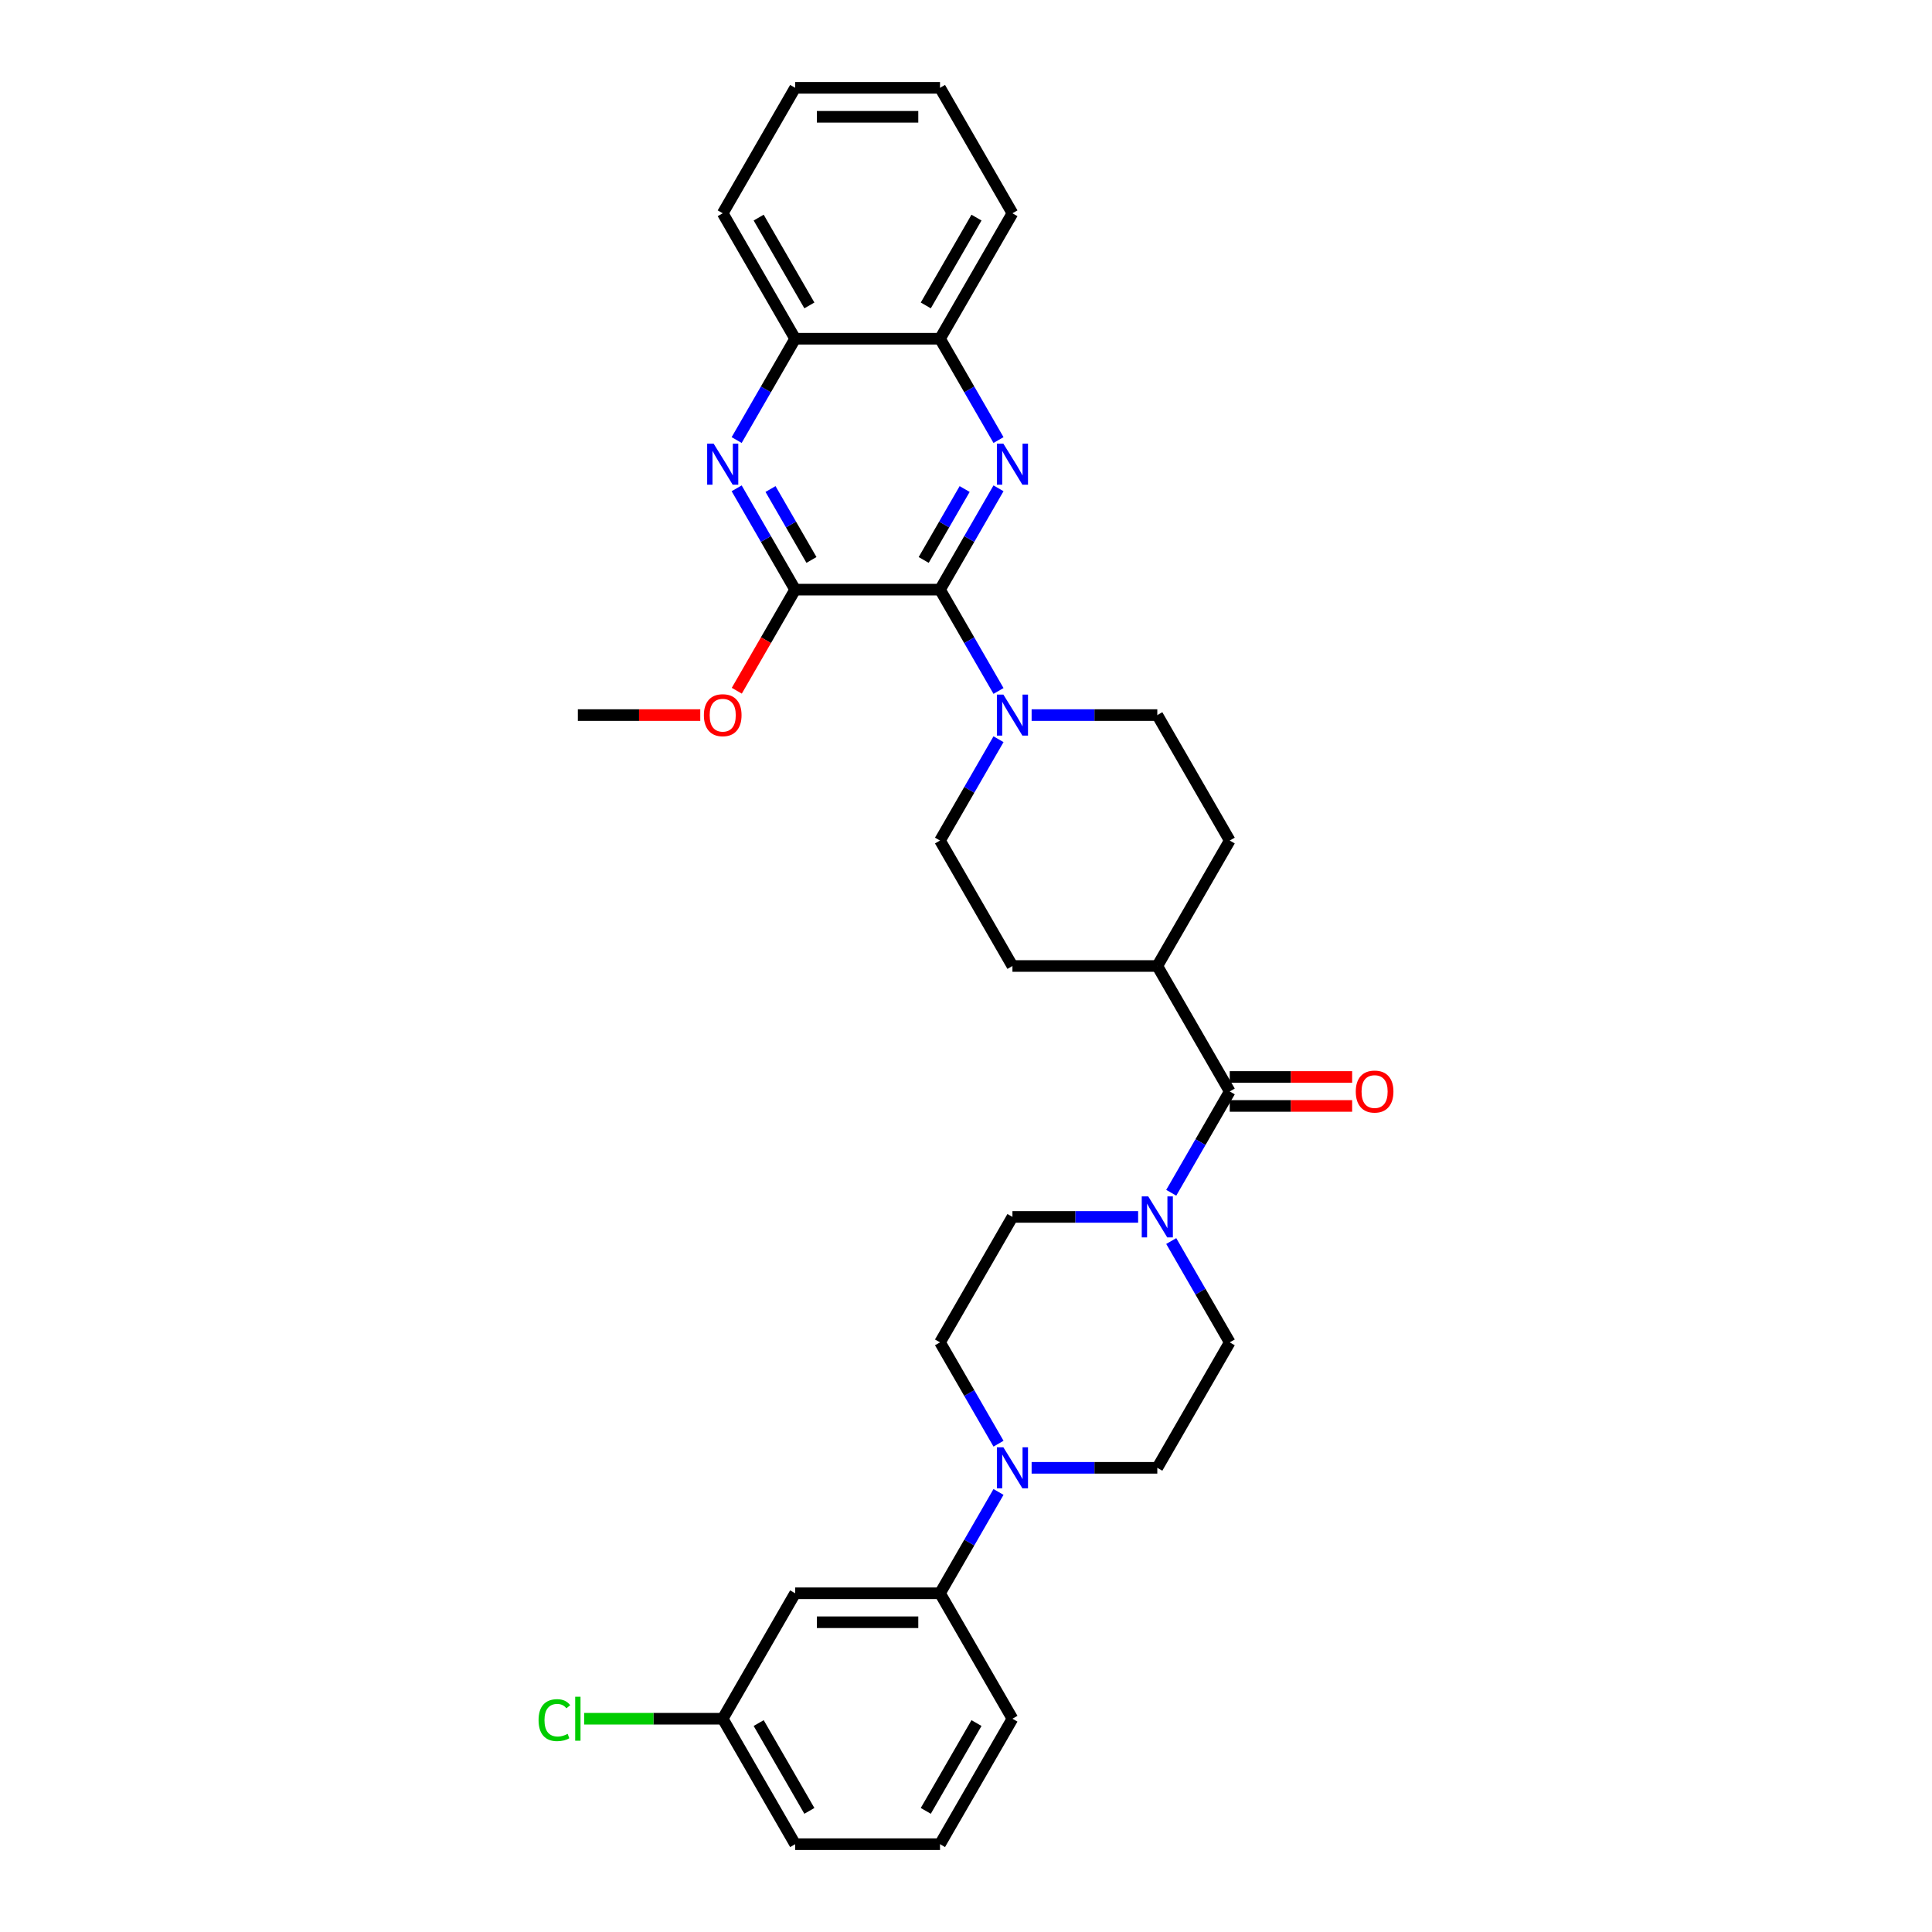 <?xml version='1.0' encoding='iso-8859-1'?>
<svg version='1.1' baseProfile='full'
              xmlns='http://www.w3.org/2000/svg'
                      xmlns:rdkit='http://www.rdkit.org/xml'
                      xmlns:xlink='http://www.w3.org/1999/xlink'
                  xml:space='preserve'
width='1000px' height='1000px' viewBox='0 0 1000 1000'>
<!-- END OF HEADER -->
<rect style='opacity:1.0;fill:#FFFFFF;stroke:none' width='1000' height='1000' x='0' y='0'> </rect>
<path class='bond-0' d='M 486.548,305.195 L 501.688,278.973' style='fill:none;fill-rule:evenodd;stroke:#000000;stroke-width:6px;stroke-linecap:butt;stroke-linejoin:miter;stroke-opacity:1' />
<path class='bond-0' d='M 501.688,278.973 L 516.827,252.752' style='fill:none;fill-rule:evenodd;stroke:#0000FF;stroke-width:6px;stroke-linecap:butt;stroke-linejoin:miter;stroke-opacity:1' />
<path class='bond-0' d='M 478.103,289.83 L 488.701,271.475' style='fill:none;fill-rule:evenodd;stroke:#000000;stroke-width:6px;stroke-linecap:butt;stroke-linejoin:miter;stroke-opacity:1' />
<path class='bond-0' d='M 488.701,271.475 L 499.298,253.12' style='fill:none;fill-rule:evenodd;stroke:#0000FF;stroke-width:6px;stroke-linecap:butt;stroke-linejoin:miter;stroke-opacity:1' />
<path class='bond-1' d='M 486.548,305.195 L 411.568,305.195' style='fill:none;fill-rule:evenodd;stroke:#000000;stroke-width:6px;stroke-linecap:butt;stroke-linejoin:miter;stroke-opacity:1' />
<path class='bond-3' d='M 486.548,305.195 L 501.688,331.416' style='fill:none;fill-rule:evenodd;stroke:#000000;stroke-width:6px;stroke-linecap:butt;stroke-linejoin:miter;stroke-opacity:1' />
<path class='bond-3' d='M 501.688,331.416 L 516.827,357.638' style='fill:none;fill-rule:evenodd;stroke:#0000FF;stroke-width:6px;stroke-linecap:butt;stroke-linejoin:miter;stroke-opacity:1' />
<path class='bond-8' d='M 516.827,227.768 L 501.688,201.546' style='fill:none;fill-rule:evenodd;stroke:#0000FF;stroke-width:6px;stroke-linecap:butt;stroke-linejoin:miter;stroke-opacity:1' />
<path class='bond-8' d='M 501.688,201.546 L 486.548,175.325' style='fill:none;fill-rule:evenodd;stroke:#000000;stroke-width:6px;stroke-linecap:butt;stroke-linejoin:miter;stroke-opacity:1' />
<path class='bond-2' d='M 411.568,305.195 L 396.429,278.973' style='fill:none;fill-rule:evenodd;stroke:#000000;stroke-width:6px;stroke-linecap:butt;stroke-linejoin:miter;stroke-opacity:1' />
<path class='bond-2' d='M 396.429,278.973 L 381.29,252.752' style='fill:none;fill-rule:evenodd;stroke:#0000FF;stroke-width:6px;stroke-linecap:butt;stroke-linejoin:miter;stroke-opacity:1' />
<path class='bond-2' d='M 420.013,289.83 L 409.416,271.475' style='fill:none;fill-rule:evenodd;stroke:#000000;stroke-width:6px;stroke-linecap:butt;stroke-linejoin:miter;stroke-opacity:1' />
<path class='bond-2' d='M 409.416,271.475 L 398.819,253.12' style='fill:none;fill-rule:evenodd;stroke:#0000FF;stroke-width:6px;stroke-linecap:butt;stroke-linejoin:miter;stroke-opacity:1' />
<path class='bond-21' d='M 411.568,305.195 L 396.463,331.356' style='fill:none;fill-rule:evenodd;stroke:#000000;stroke-width:6px;stroke-linecap:butt;stroke-linejoin:miter;stroke-opacity:1' />
<path class='bond-21' d='M 396.463,331.356 L 381.359,357.518' style='fill:none;fill-rule:evenodd;stroke:#FF0000;stroke-width:6px;stroke-linecap:butt;stroke-linejoin:miter;stroke-opacity:1' />
<path class='bond-9' d='M 381.29,227.768 L 396.429,201.546' style='fill:none;fill-rule:evenodd;stroke:#0000FF;stroke-width:6px;stroke-linecap:butt;stroke-linejoin:miter;stroke-opacity:1' />
<path class='bond-9' d='M 396.429,201.546 L 411.568,175.325' style='fill:none;fill-rule:evenodd;stroke:#000000;stroke-width:6px;stroke-linecap:butt;stroke-linejoin:miter;stroke-opacity:1' />
<path class='bond-16' d='M 516.827,382.622 L 501.688,408.843' style='fill:none;fill-rule:evenodd;stroke:#0000FF;stroke-width:6px;stroke-linecap:butt;stroke-linejoin:miter;stroke-opacity:1' />
<path class='bond-16' d='M 501.688,408.843 L 486.548,435.065' style='fill:none;fill-rule:evenodd;stroke:#000000;stroke-width:6px;stroke-linecap:butt;stroke-linejoin:miter;stroke-opacity:1' />
<path class='bond-17' d='M 533.966,370.13 L 566.493,370.13' style='fill:none;fill-rule:evenodd;stroke:#0000FF;stroke-width:6px;stroke-linecap:butt;stroke-linejoin:miter;stroke-opacity:1' />
<path class='bond-17' d='M 566.493,370.13 L 599.019,370.13' style='fill:none;fill-rule:evenodd;stroke:#000000;stroke-width:6px;stroke-linecap:butt;stroke-linejoin:miter;stroke-opacity:1' />
<path class='bond-4' d='M 636.51,564.935 L 599.019,500' style='fill:none;fill-rule:evenodd;stroke:#000000;stroke-width:6px;stroke-linecap:butt;stroke-linejoin:miter;stroke-opacity:1' />
<path class='bond-5' d='M 636.51,564.935 L 621.371,591.157' style='fill:none;fill-rule:evenodd;stroke:#000000;stroke-width:6px;stroke-linecap:butt;stroke-linejoin:miter;stroke-opacity:1' />
<path class='bond-5' d='M 621.371,591.157 L 606.231,617.378' style='fill:none;fill-rule:evenodd;stroke:#0000FF;stroke-width:6px;stroke-linecap:butt;stroke-linejoin:miter;stroke-opacity:1' />
<path class='bond-18' d='M 636.51,572.433 L 668.189,572.433' style='fill:none;fill-rule:evenodd;stroke:#000000;stroke-width:6px;stroke-linecap:butt;stroke-linejoin:miter;stroke-opacity:1' />
<path class='bond-18' d='M 668.189,572.433 L 699.868,572.433' style='fill:none;fill-rule:evenodd;stroke:#FF0000;stroke-width:6px;stroke-linecap:butt;stroke-linejoin:miter;stroke-opacity:1' />
<path class='bond-18' d='M 636.51,557.437 L 668.189,557.437' style='fill:none;fill-rule:evenodd;stroke:#000000;stroke-width:6px;stroke-linecap:butt;stroke-linejoin:miter;stroke-opacity:1' />
<path class='bond-18' d='M 668.189,557.437 L 699.868,557.437' style='fill:none;fill-rule:evenodd;stroke:#FF0000;stroke-width:6px;stroke-linecap:butt;stroke-linejoin:miter;stroke-opacity:1' />
<path class='bond-12' d='M 589.092,629.87 L 556.565,629.87' style='fill:none;fill-rule:evenodd;stroke:#0000FF;stroke-width:6px;stroke-linecap:butt;stroke-linejoin:miter;stroke-opacity:1' />
<path class='bond-12' d='M 556.565,629.87 L 524.039,629.87' style='fill:none;fill-rule:evenodd;stroke:#000000;stroke-width:6px;stroke-linecap:butt;stroke-linejoin:miter;stroke-opacity:1' />
<path class='bond-13' d='M 606.231,642.362 L 621.371,668.584' style='fill:none;fill-rule:evenodd;stroke:#0000FF;stroke-width:6px;stroke-linecap:butt;stroke-linejoin:miter;stroke-opacity:1' />
<path class='bond-13' d='M 621.371,668.584 L 636.51,694.805' style='fill:none;fill-rule:evenodd;stroke:#000000;stroke-width:6px;stroke-linecap:butt;stroke-linejoin:miter;stroke-opacity:1' />
<path class='bond-6' d='M 533.966,759.74 L 566.493,759.74' style='fill:none;fill-rule:evenodd;stroke:#0000FF;stroke-width:6px;stroke-linecap:butt;stroke-linejoin:miter;stroke-opacity:1' />
<path class='bond-6' d='M 566.493,759.74 L 599.019,759.74' style='fill:none;fill-rule:evenodd;stroke:#000000;stroke-width:6px;stroke-linecap:butt;stroke-linejoin:miter;stroke-opacity:1' />
<path class='bond-7' d='M 516.827,772.232 L 501.688,798.454' style='fill:none;fill-rule:evenodd;stroke:#0000FF;stroke-width:6px;stroke-linecap:butt;stroke-linejoin:miter;stroke-opacity:1' />
<path class='bond-7' d='M 501.688,798.454 L 486.548,824.675' style='fill:none;fill-rule:evenodd;stroke:#000000;stroke-width:6px;stroke-linecap:butt;stroke-linejoin:miter;stroke-opacity:1' />
<path class='bond-35' d='M 516.827,747.248 L 501.688,721.027' style='fill:none;fill-rule:evenodd;stroke:#0000FF;stroke-width:6px;stroke-linecap:butt;stroke-linejoin:miter;stroke-opacity:1' />
<path class='bond-35' d='M 501.688,721.027 L 486.548,694.805' style='fill:none;fill-rule:evenodd;stroke:#000000;stroke-width:6px;stroke-linecap:butt;stroke-linejoin:miter;stroke-opacity:1' />
<path class='bond-10' d='M 486.548,824.675 L 411.568,824.675' style='fill:none;fill-rule:evenodd;stroke:#000000;stroke-width:6px;stroke-linecap:butt;stroke-linejoin:miter;stroke-opacity:1' />
<path class='bond-10' d='M 475.301,839.671 L 422.815,839.671' style='fill:none;fill-rule:evenodd;stroke:#000000;stroke-width:6px;stroke-linecap:butt;stroke-linejoin:miter;stroke-opacity:1' />
<path class='bond-24' d='M 486.548,824.675 L 524.039,889.61' style='fill:none;fill-rule:evenodd;stroke:#000000;stroke-width:6px;stroke-linecap:butt;stroke-linejoin:miter;stroke-opacity:1' />
<path class='bond-26' d='M 486.548,175.325 L 524.039,110.39' style='fill:none;fill-rule:evenodd;stroke:#000000;stroke-width:6px;stroke-linecap:butt;stroke-linejoin:miter;stroke-opacity:1' />
<path class='bond-26' d='M 479.185,158.086 L 505.428,112.632' style='fill:none;fill-rule:evenodd;stroke:#000000;stroke-width:6px;stroke-linecap:butt;stroke-linejoin:miter;stroke-opacity:1' />
<path class='bond-33' d='M 486.548,175.325 L 411.568,175.325' style='fill:none;fill-rule:evenodd;stroke:#000000;stroke-width:6px;stroke-linecap:butt;stroke-linejoin:miter;stroke-opacity:1' />
<path class='bond-27' d='M 411.568,175.325 L 374.078,110.39' style='fill:none;fill-rule:evenodd;stroke:#000000;stroke-width:6px;stroke-linecap:butt;stroke-linejoin:miter;stroke-opacity:1' />
<path class='bond-27' d='M 418.931,158.086 L 392.688,112.632' style='fill:none;fill-rule:evenodd;stroke:#000000;stroke-width:6px;stroke-linecap:butt;stroke-linejoin:miter;stroke-opacity:1' />
<path class='bond-22' d='M 411.568,824.675 L 374.078,889.61' style='fill:none;fill-rule:evenodd;stroke:#000000;stroke-width:6px;stroke-linecap:butt;stroke-linejoin:miter;stroke-opacity:1' />
<path class='bond-11' d='M 599.019,500 L 636.51,435.065' style='fill:none;fill-rule:evenodd;stroke:#000000;stroke-width:6px;stroke-linecap:butt;stroke-linejoin:miter;stroke-opacity:1' />
<path class='bond-32' d='M 599.019,500 L 524.039,500' style='fill:none;fill-rule:evenodd;stroke:#000000;stroke-width:6px;stroke-linecap:butt;stroke-linejoin:miter;stroke-opacity:1' />
<path class='bond-15' d='M 524.039,629.87 L 486.548,694.805' style='fill:none;fill-rule:evenodd;stroke:#000000;stroke-width:6px;stroke-linecap:butt;stroke-linejoin:miter;stroke-opacity:1' />
<path class='bond-14' d='M 636.51,694.805 L 599.019,759.74' style='fill:none;fill-rule:evenodd;stroke:#000000;stroke-width:6px;stroke-linecap:butt;stroke-linejoin:miter;stroke-opacity:1' />
<path class='bond-19' d='M 486.548,435.065 L 524.039,500' style='fill:none;fill-rule:evenodd;stroke:#000000;stroke-width:6px;stroke-linecap:butt;stroke-linejoin:miter;stroke-opacity:1' />
<path class='bond-20' d='M 599.019,370.13 L 636.51,435.065' style='fill:none;fill-rule:evenodd;stroke:#000000;stroke-width:6px;stroke-linecap:butt;stroke-linejoin:miter;stroke-opacity:1' />
<path class='bond-29' d='M 362.456,370.13 L 330.776,370.13' style='fill:none;fill-rule:evenodd;stroke:#FF0000;stroke-width:6px;stroke-linecap:butt;stroke-linejoin:miter;stroke-opacity:1' />
<path class='bond-29' d='M 330.776,370.13 L 299.097,370.13' style='fill:none;fill-rule:evenodd;stroke:#000000;stroke-width:6px;stroke-linecap:butt;stroke-linejoin:miter;stroke-opacity:1' />
<path class='bond-23' d='M 374.078,889.61 L 338.214,889.61' style='fill:none;fill-rule:evenodd;stroke:#000000;stroke-width:6px;stroke-linecap:butt;stroke-linejoin:miter;stroke-opacity:1' />
<path class='bond-23' d='M 338.214,889.61 L 302.351,889.61' style='fill:none;fill-rule:evenodd;stroke:#00CC00;stroke-width:6px;stroke-linecap:butt;stroke-linejoin:miter;stroke-opacity:1' />
<path class='bond-36' d='M 374.078,889.61 L 411.568,954.545' style='fill:none;fill-rule:evenodd;stroke:#000000;stroke-width:6px;stroke-linecap:butt;stroke-linejoin:miter;stroke-opacity:1' />
<path class='bond-36' d='M 392.688,891.853 L 418.931,937.307' style='fill:none;fill-rule:evenodd;stroke:#000000;stroke-width:6px;stroke-linecap:butt;stroke-linejoin:miter;stroke-opacity:1' />
<path class='bond-25' d='M 524.039,889.61 L 486.548,954.545' style='fill:none;fill-rule:evenodd;stroke:#000000;stroke-width:6px;stroke-linecap:butt;stroke-linejoin:miter;stroke-opacity:1' />
<path class='bond-25' d='M 505.428,891.853 L 479.185,937.307' style='fill:none;fill-rule:evenodd;stroke:#000000;stroke-width:6px;stroke-linecap:butt;stroke-linejoin:miter;stroke-opacity:1' />
<path class='bond-28' d='M 486.548,954.545 L 411.568,954.545' style='fill:none;fill-rule:evenodd;stroke:#000000;stroke-width:6px;stroke-linecap:butt;stroke-linejoin:miter;stroke-opacity:1' />
<path class='bond-31' d='M 524.039,110.39 L 486.548,45.455' style='fill:none;fill-rule:evenodd;stroke:#000000;stroke-width:6px;stroke-linecap:butt;stroke-linejoin:miter;stroke-opacity:1' />
<path class='bond-30' d='M 374.078,110.39 L 411.568,45.455' style='fill:none;fill-rule:evenodd;stroke:#000000;stroke-width:6px;stroke-linecap:butt;stroke-linejoin:miter;stroke-opacity:1' />
<path class='bond-34' d='M 411.568,45.455 L 486.548,45.455' style='fill:none;fill-rule:evenodd;stroke:#000000;stroke-width:6px;stroke-linecap:butt;stroke-linejoin:miter;stroke-opacity:1' />
<path class='bond-34' d='M 422.815,60.451 L 475.301,60.451' style='fill:none;fill-rule:evenodd;stroke:#000000;stroke-width:6px;stroke-linecap:butt;stroke-linejoin:miter;stroke-opacity:1' />
<path  class='atom-1' d='M 519.345 229.642
L 526.303 240.89
Q 526.993 241.999, 528.103 244.009
Q 529.212 246.018, 529.272 246.138
L 529.272 229.642
L 532.092 229.642
L 532.092 250.877
L 529.182 250.877
L 521.714 238.58
Q 520.845 237.141, 519.915 235.491
Q 519.015 233.841, 518.745 233.332
L 518.745 250.877
L 515.986 250.877
L 515.986 229.642
L 519.345 229.642
' fill='#0000FF'/>
<path  class='atom-3' d='M 369.384 229.642
L 376.342 240.89
Q 377.032 241.999, 378.142 244.009
Q 379.251 246.018, 379.311 246.138
L 379.311 229.642
L 382.131 229.642
L 382.131 250.877
L 379.221 250.877
L 371.753 238.58
Q 370.883 237.141, 369.954 235.491
Q 369.054 233.841, 368.784 233.332
L 368.784 250.877
L 366.025 250.877
L 366.025 229.642
L 369.384 229.642
' fill='#0000FF'/>
<path  class='atom-4' d='M 519.345 359.513
L 526.303 370.76
Q 526.993 371.869, 528.103 373.879
Q 529.212 375.888, 529.272 376.008
L 529.272 359.513
L 532.092 359.513
L 532.092 380.747
L 529.182 380.747
L 521.714 368.45
Q 520.845 367.011, 519.915 365.361
Q 519.015 363.712, 518.745 363.202
L 518.745 380.747
L 515.986 380.747
L 515.986 359.513
L 519.345 359.513
' fill='#0000FF'/>
<path  class='atom-6' d='M 594.326 619.253
L 601.284 630.5
Q 601.974 631.61, 603.083 633.619
Q 604.193 635.629, 604.253 635.749
L 604.253 619.253
L 607.072 619.253
L 607.072 640.487
L 604.163 640.487
L 596.695 628.191
Q 595.825 626.751, 594.895 625.101
Q 593.996 623.452, 593.726 622.942
L 593.726 640.487
L 590.966 640.487
L 590.966 619.253
L 594.326 619.253
' fill='#0000FF'/>
<path  class='atom-7' d='M 519.345 749.123
L 526.303 760.37
Q 526.993 761.48, 528.103 763.489
Q 529.212 765.499, 529.272 765.619
L 529.272 749.123
L 532.092 749.123
L 532.092 770.358
L 529.182 770.358
L 521.714 758.061
Q 520.845 756.621, 519.915 754.971
Q 519.015 753.322, 518.745 752.812
L 518.745 770.358
L 515.986 770.358
L 515.986 749.123
L 519.345 749.123
' fill='#0000FF'/>
<path  class='atom-19' d='M 701.743 564.995
Q 701.743 559.896, 704.262 557.047
Q 706.781 554.198, 711.49 554.198
Q 716.199 554.198, 718.718 557.047
Q 721.238 559.896, 721.238 564.995
Q 721.238 570.154, 718.688 573.093
Q 716.139 576.002, 711.49 576.002
Q 706.811 576.002, 704.262 573.093
Q 701.743 570.184, 701.743 564.995
M 711.49 573.603
Q 714.729 573.603, 716.469 571.443
Q 718.238 569.254, 718.238 564.995
Q 718.238 560.826, 716.469 558.727
Q 714.729 556.597, 711.49 556.597
Q 708.251 556.597, 706.481 558.697
Q 704.742 560.796, 704.742 564.995
Q 704.742 569.284, 706.481 571.443
Q 708.251 573.603, 711.49 573.603
' fill='#FF0000'/>
<path  class='atom-22' d='M 364.33 370.19
Q 364.33 365.091, 366.85 362.242
Q 369.369 359.393, 374.078 359.393
Q 378.786 359.393, 381.306 362.242
Q 383.825 365.091, 383.825 370.19
Q 383.825 375.349, 381.276 378.288
Q 378.726 381.197, 374.078 381.197
Q 369.399 381.197, 366.85 378.288
Q 364.33 375.379, 364.33 370.19
M 374.078 378.798
Q 377.317 378.798, 379.056 376.638
Q 380.826 374.449, 380.826 370.19
Q 380.826 366.021, 379.056 363.921
Q 377.317 361.792, 374.078 361.792
Q 370.838 361.792, 369.069 363.891
Q 367.329 365.991, 367.329 370.19
Q 367.329 374.479, 369.069 376.638
Q 370.838 378.798, 374.078 378.798
' fill='#FF0000'/>
<path  class='atom-24' d='M 278.762 890.345
Q 278.762 885.067, 281.222 882.307
Q 283.711 879.518, 288.42 879.518
Q 292.799 879.518, 295.138 882.607
L 293.159 884.227
Q 291.449 881.977, 288.42 881.977
Q 285.211 881.977, 283.501 884.137
Q 281.822 886.266, 281.822 890.345
Q 281.822 894.544, 283.561 896.704
Q 285.331 898.863, 288.75 898.863
Q 291.089 898.863, 293.818 897.453
L 294.658 899.703
Q 293.549 900.423, 291.869 900.842
Q 290.189 901.262, 288.33 901.262
Q 283.711 901.262, 281.222 898.443
Q 278.762 895.624, 278.762 890.345
' fill='#00CC00'/>
<path  class='atom-24' d='M 297.717 878.228
L 300.477 878.228
L 300.477 900.992
L 297.717 900.992
L 297.717 878.228
' fill='#00CC00'/>
</svg>

